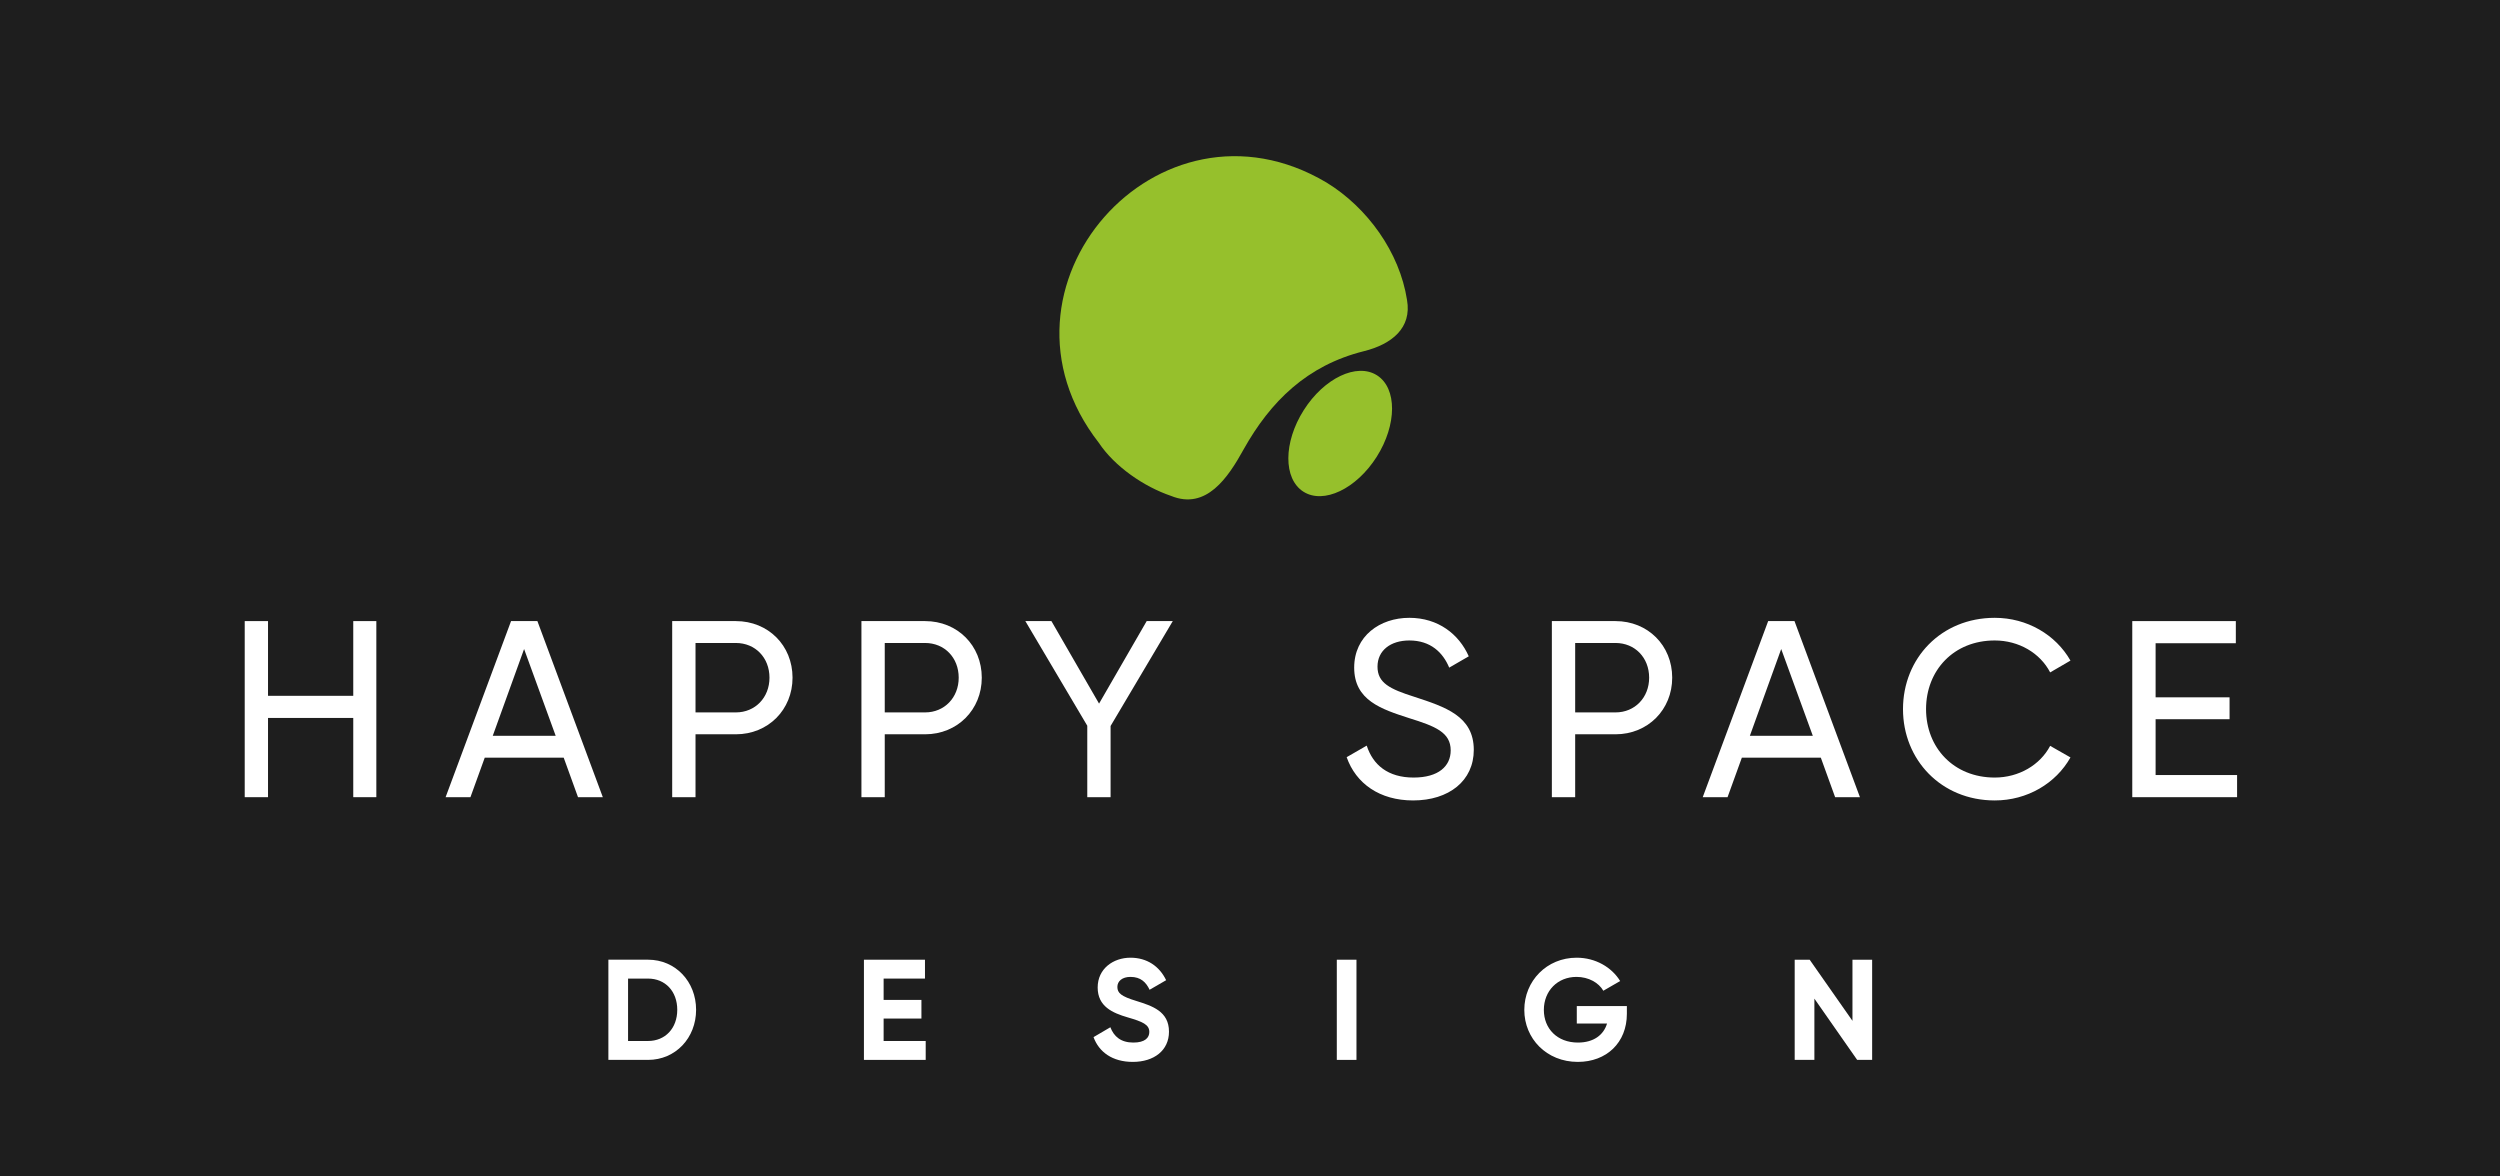 <?xml version="1.0" encoding="UTF-8"?> <svg xmlns="http://www.w3.org/2000/svg" width="187" height="88" viewBox="0 0 187 88" fill="none"> <path d="M0 0H187V88H0V0Z" fill="#1E1E1E"></path> <path d="M50.659 75.532C50.659 74.151 49.764 73.198 48.472 73.198H46.979V77.866H48.472C49.764 77.866 50.659 76.914 50.659 75.532V75.532ZM52.068 75.532C52.068 77.641 50.532 79.28 48.472 79.28H45.507V71.785H48.472C50.532 71.785 52.068 73.424 52.068 75.532V75.532Z" fill="white"></path> <path d="M69.242 77.866V79.28H64.622V71.786H69.188V73.198H66.095V74.794H68.923V76.188H66.095V77.866H69.242Z" fill="white"></path> <path d="M81.796 77.577L83.056 76.838C83.321 77.534 83.844 77.984 84.774 77.984C85.659 77.984 85.969 77.611 85.969 77.193C85.969 76.636 85.466 76.423 84.357 76.101C83.216 75.768 82.106 75.285 82.106 73.864C82.106 72.451 83.28 71.636 84.559 71.636C85.787 71.636 86.726 72.27 87.227 73.319L85.989 74.036C85.724 73.466 85.318 73.072 84.559 73.072C83.941 73.072 83.579 73.392 83.579 73.822C83.579 74.28 83.865 74.528 84.997 74.871C86.182 75.244 87.44 75.642 87.44 77.17C87.44 78.572 86.32 79.43 84.732 79.43C83.205 79.43 82.203 78.691 81.796 77.577V77.577Z" fill="white"></path> <path d="M99.993 71.786H101.464V79.28H99.993V71.786Z" fill="white"></path> <path d="M121.69 75.832C121.69 77.995 120.165 79.43 118.02 79.43C115.682 79.43 114.018 77.685 114.018 75.544C114.018 73.37 115.703 71.636 117.933 71.636C119.352 71.636 120.558 72.356 121.188 73.381L119.929 74.108C119.588 73.51 118.829 73.072 117.922 73.072C116.504 73.072 115.48 74.121 115.48 75.544C115.48 76.935 116.473 77.984 118.029 77.984C119.204 77.984 119.95 77.418 120.206 76.562H117.944V75.255H121.69V75.832V75.832Z" fill="white"></path> <path d="M140.036 71.786V79.28H138.916L135.716 74.698V79.28H134.243V71.786H135.363L138.564 76.358V71.786H140.036Z" fill="white"></path> <path d="M28.15 46.458V59.629H26.424V53.702H20.048V59.629H18.305V46.458H20.048V52.047H26.424V46.458H28.15Z" fill="white"></path> <path d="M41.565 55.038L39.202 48.547L36.858 55.038H41.565ZM42.166 56.675H36.258L35.189 59.629H33.331L38.227 46.458H40.197L45.091 59.629H43.235L42.166 56.675V56.675Z" fill="white"></path> <path d="M57.557 50.691C57.557 49.186 56.488 48.095 55.043 48.095H52.025V53.288H55.043C56.488 53.288 57.557 52.178 57.557 50.691V50.691ZM59.282 50.691C59.282 53.081 57.463 54.925 55.043 54.925H52.025V59.629H50.28V46.458H55.043C57.463 46.458 59.282 48.282 59.282 50.691V50.691Z" fill="white"></path> <path d="M71.711 50.691C71.711 49.186 70.642 48.095 69.198 48.095H66.179V53.288H69.198C70.642 53.288 71.711 52.178 71.711 50.691V50.691ZM73.437 50.691C73.437 53.081 71.617 54.925 69.198 54.925H66.179V59.629H64.435V46.458H69.198C71.617 46.458 73.437 48.282 73.437 50.691V50.691Z" fill="white"></path> <path d="M83.072 54.304V59.629H81.328V54.285L76.696 46.458H78.646L82.209 52.63L85.772 46.458H87.723L83.072 54.304Z" fill="white"></path> <path d="M100.73 56.637L102.231 55.772C102.699 57.22 103.824 58.161 105.737 58.161C107.594 58.161 108.512 57.314 108.512 56.129C108.512 54.774 107.35 54.323 105.418 53.721C103.318 53.043 101.293 52.385 101.293 49.939C101.293 47.568 103.224 46.213 105.418 46.213C107.575 46.213 109.132 47.437 109.863 49.092L108.401 49.939C107.932 48.81 107.012 47.907 105.418 47.907C104.011 47.907 103.037 48.659 103.037 49.864C103.037 51.087 103.956 51.538 105.794 52.122C108.081 52.874 110.239 53.552 110.239 56.091C110.239 58.406 108.381 59.873 105.7 59.873C103.205 59.873 101.424 58.613 100.73 56.637V56.637Z" fill="white"></path> <path d="M123.356 50.691C123.356 49.186 122.287 48.095 120.842 48.095H117.823V53.288H120.842C122.287 53.288 123.356 52.178 123.356 50.691V50.691ZM125.081 50.691C125.081 53.081 123.261 54.925 120.842 54.925H117.823V59.629H116.079V46.458H120.842C123.261 46.458 125.081 48.282 125.081 50.691V50.691Z" fill="white"></path> <path d="M135.598 55.038L133.234 48.547L130.89 55.038H135.598ZM136.198 56.675H130.29L129.221 59.629H127.364L132.259 46.458H134.228L139.123 59.629H137.267L136.198 56.675V56.675Z" fill="white"></path> <path d="M142.344 53.043C142.344 49.243 145.194 46.213 149.208 46.213C151.627 46.213 153.765 47.474 154.871 49.412L153.352 50.296C152.602 48.848 151.009 47.907 149.208 47.907C146.132 47.907 144.069 50.146 144.069 53.043C144.069 55.922 146.132 58.161 149.208 58.161C151.009 58.161 152.602 57.22 153.352 55.79L154.871 56.656C153.783 58.593 151.646 59.873 149.208 59.873C145.194 59.873 142.344 56.825 142.344 53.043Z" fill="white"></path> <path d="M167.334 57.973V59.629H159.494V46.458H167.24V48.114H161.239V52.16H166.771V53.797H161.239V57.973H167.334Z" fill="white"></path> <path fill-rule="evenodd" clip-rule="evenodd" d="M99.224 13.654C86.659 6.188 73.143 21.505 82.193 33.123C83.38 34.906 85.574 36.408 87.591 37.092C90.232 38.173 91.861 35.719 93.023 33.614C95.032 30.026 97.767 27.329 102.025 26.267C104.081 25.755 105.622 24.546 105.244 22.432C104.69 18.874 102.294 15.535 99.224 13.654Z" fill="#96C02C"></path> <path fill-rule="evenodd" clip-rule="evenodd" d="M102.978 34.167C101.456 36.57 99 37.739 97.493 36.777C95.984 35.816 95.995 33.089 97.516 30.686C99.037 28.283 101.494 27.114 103.002 28.075C104.51 29.037 104.499 31.764 102.978 34.167Z" fill="#96C02C"></path> </svg> 